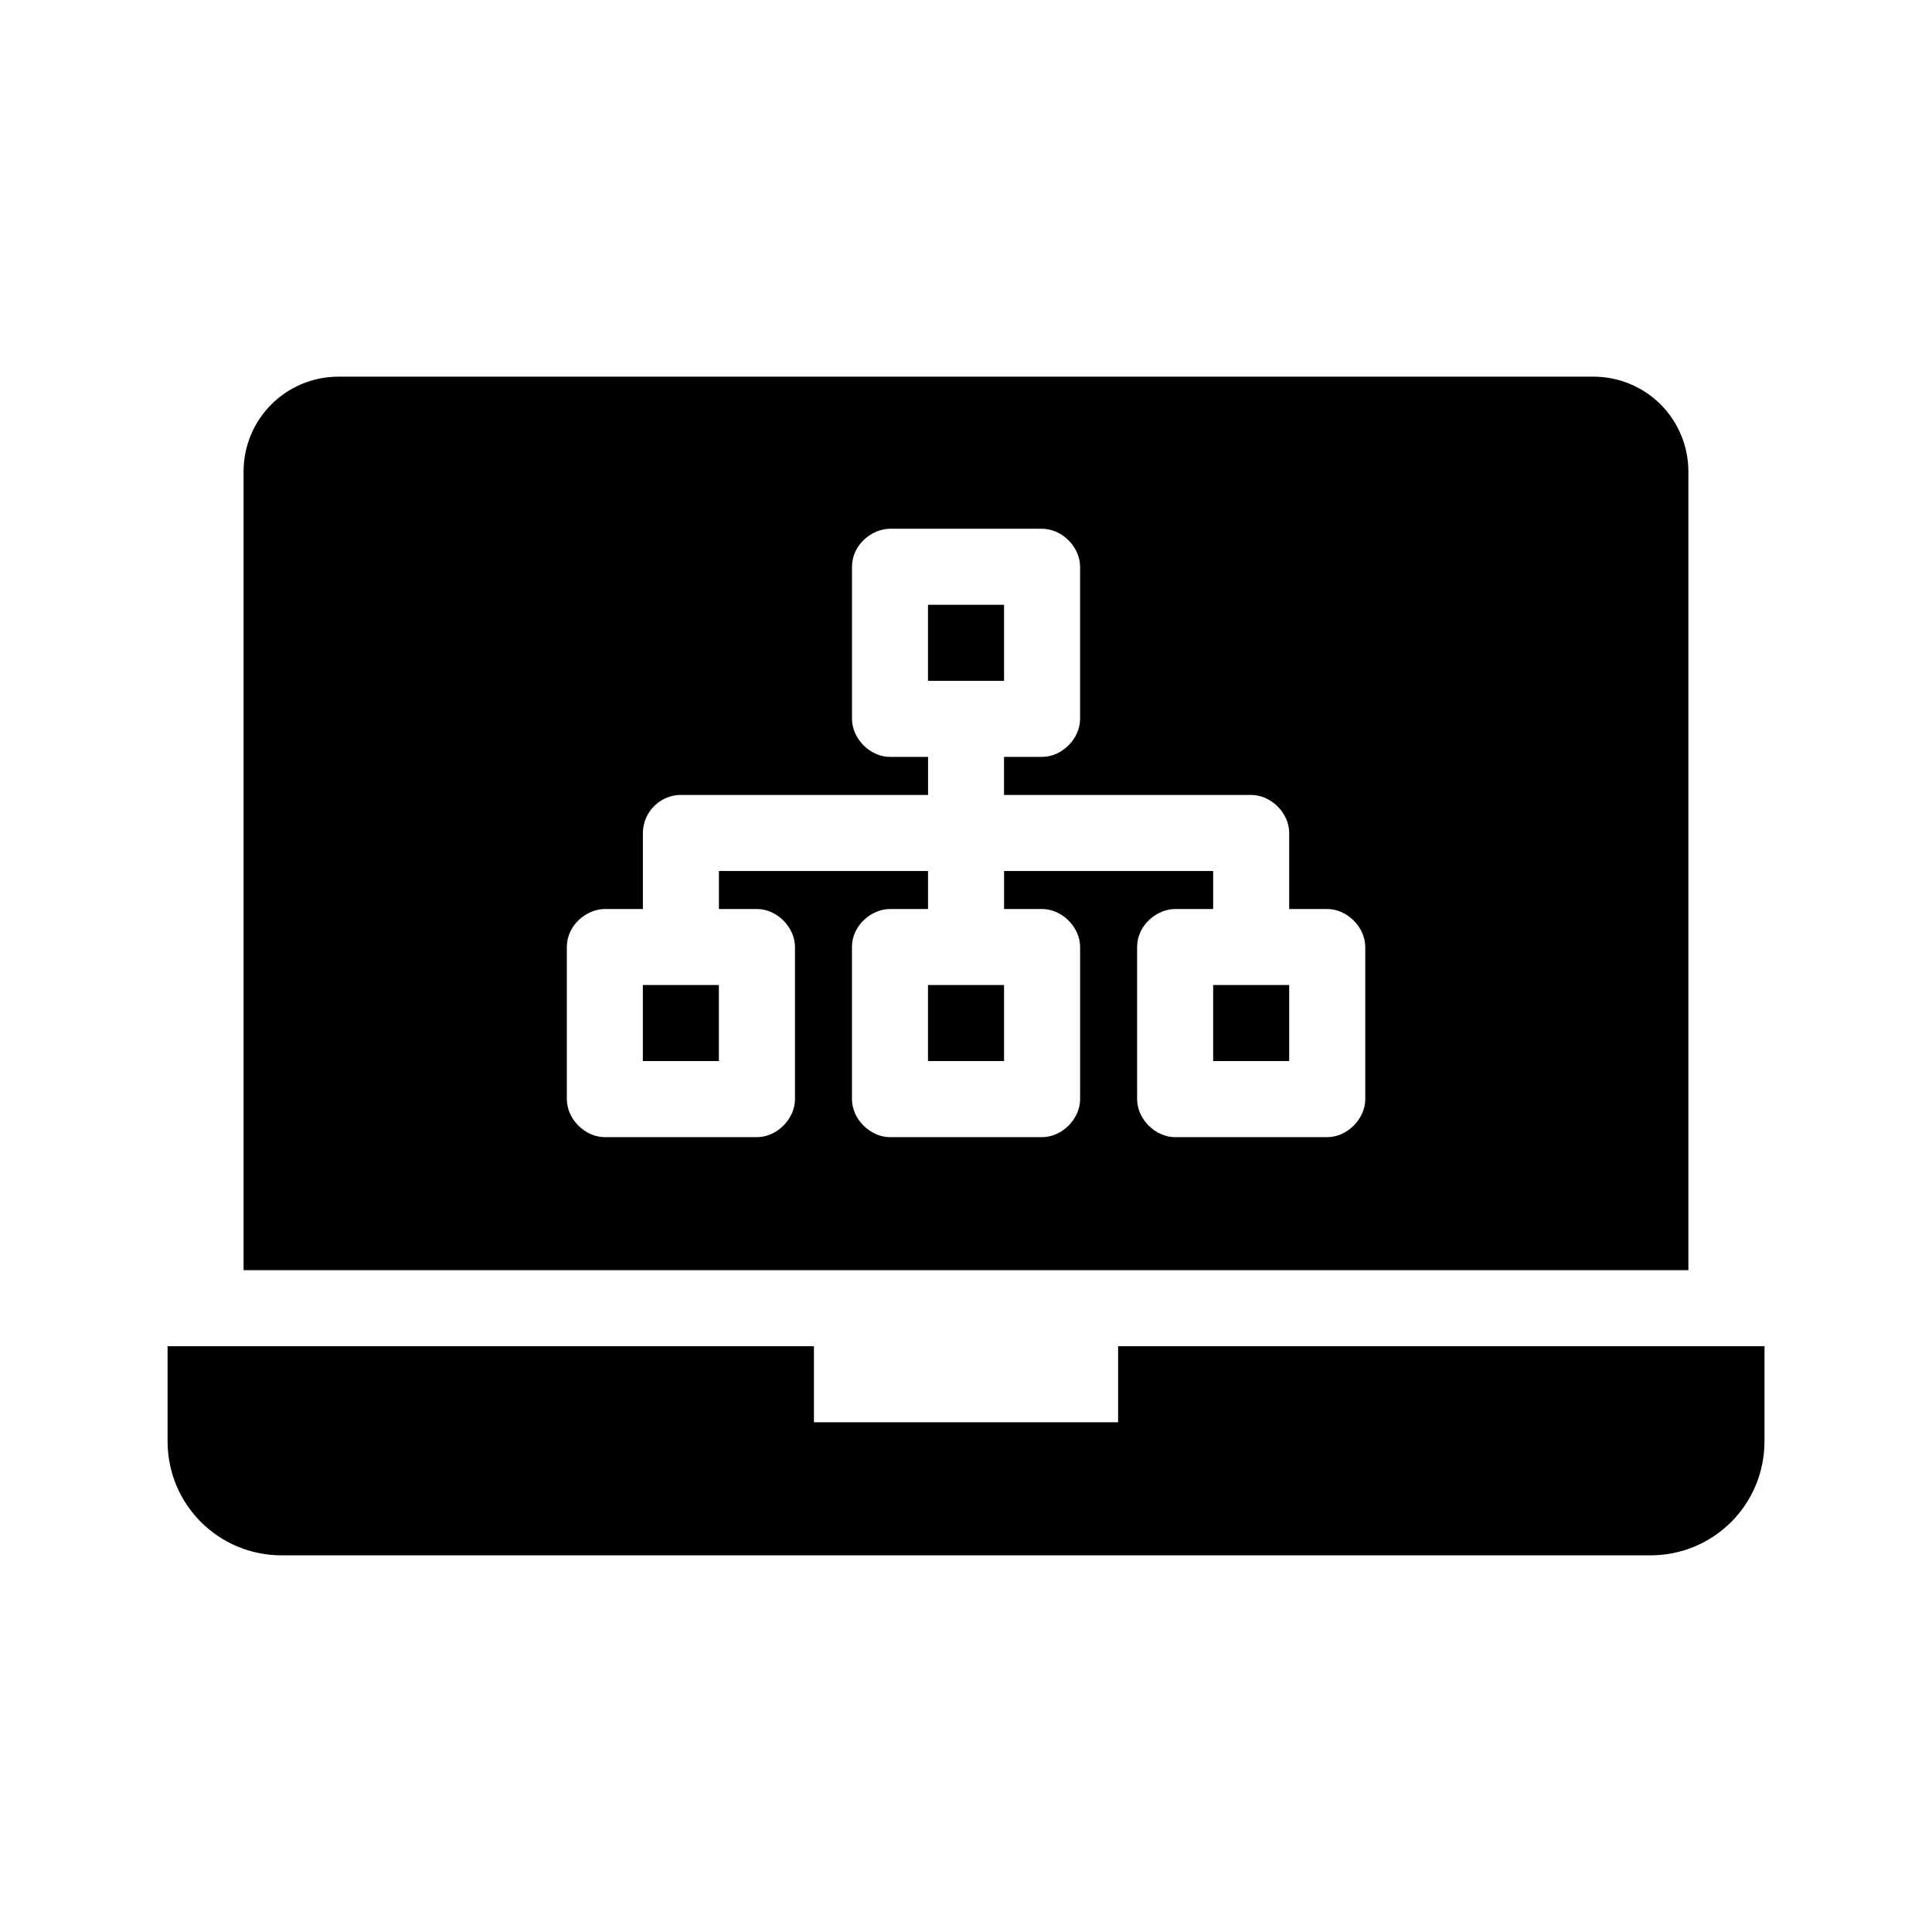 <?xml version="1.0" encoding="UTF-8"?>
<!-- Uploaded to: SVG Repo, www.svgrepo.com, Generator: SVG Repo Mixer Tools -->
<svg fill="#000000" width="800px" height="800px" version="1.1" viewBox="144 144 512 512" xmlns="http://www.w3.org/2000/svg">
 <path d="m233.74 243.82c-13.957 0-25.191 11.234-25.191 25.191v211.6h382.89v-211.6c0-13.957-11.234-25.191-25.191-25.191h-332.52zm146.11 40.305h40.305c5.277 0 10.074 4.801 10.078 10.078v40.305c0 5.277-4.801 10.074-10.078 10.078h-10.078v10.078h65.496c5.277 0 10.074 4.801 10.078 10.078v20.152h10.078c5.277 0 10.074 4.801 10.078 10.078v40.305c0 5.277-4.801 10.074-10.078 10.078h-40.305c-5.277 0-10.074-4.801-10.078-10.078v-40.305c0-5.852 5.289-10.078 10.078-10.078h10.078v-10.078h-55.418v10.078h10.078c5.277 0 10.074 4.801 10.078 10.078v40.305c0 5.277-4.801 10.074-10.078 10.078h-40.305c-5.277 0-10.074-4.801-10.078-10.078v-40.305c0-5.852 5.289-10.078 10.078-10.078h10.078v-10.078h-55.418v10.078h10.078c5.277 0 10.074 4.801 10.078 10.078v40.305c0 5.277-4.801 10.074-10.078 10.078h-40.305c-5.277 0-10.074-4.801-10.078-10.078v-40.305c0-5.852 5.289-10.078 10.078-10.078h10.078v-20.152c0.051-5.68 4.68-10.078 10.078-10.078h65.496v-10.078h-10.078c-5.277 0-10.074-4.801-10.078-10.078v-40.305c0-5.852 5.289-10.078 10.078-10.078zm10.078 20.152v20.152h20.152v-20.152zm-75.57 100.76v20.152h20.152v-20.152zm75.57 0v20.152h20.152v-20.152zm75.57 0v20.152h20.152v-20.152zm-277.09 95.723v25.191c0 16.746 13.48 30.23 30.23 30.23h362.74c16.746 0 30.23-13.48 30.23-30.23v-25.191h-171.3v20.152h-80.609v-20.152z"/>
</svg>